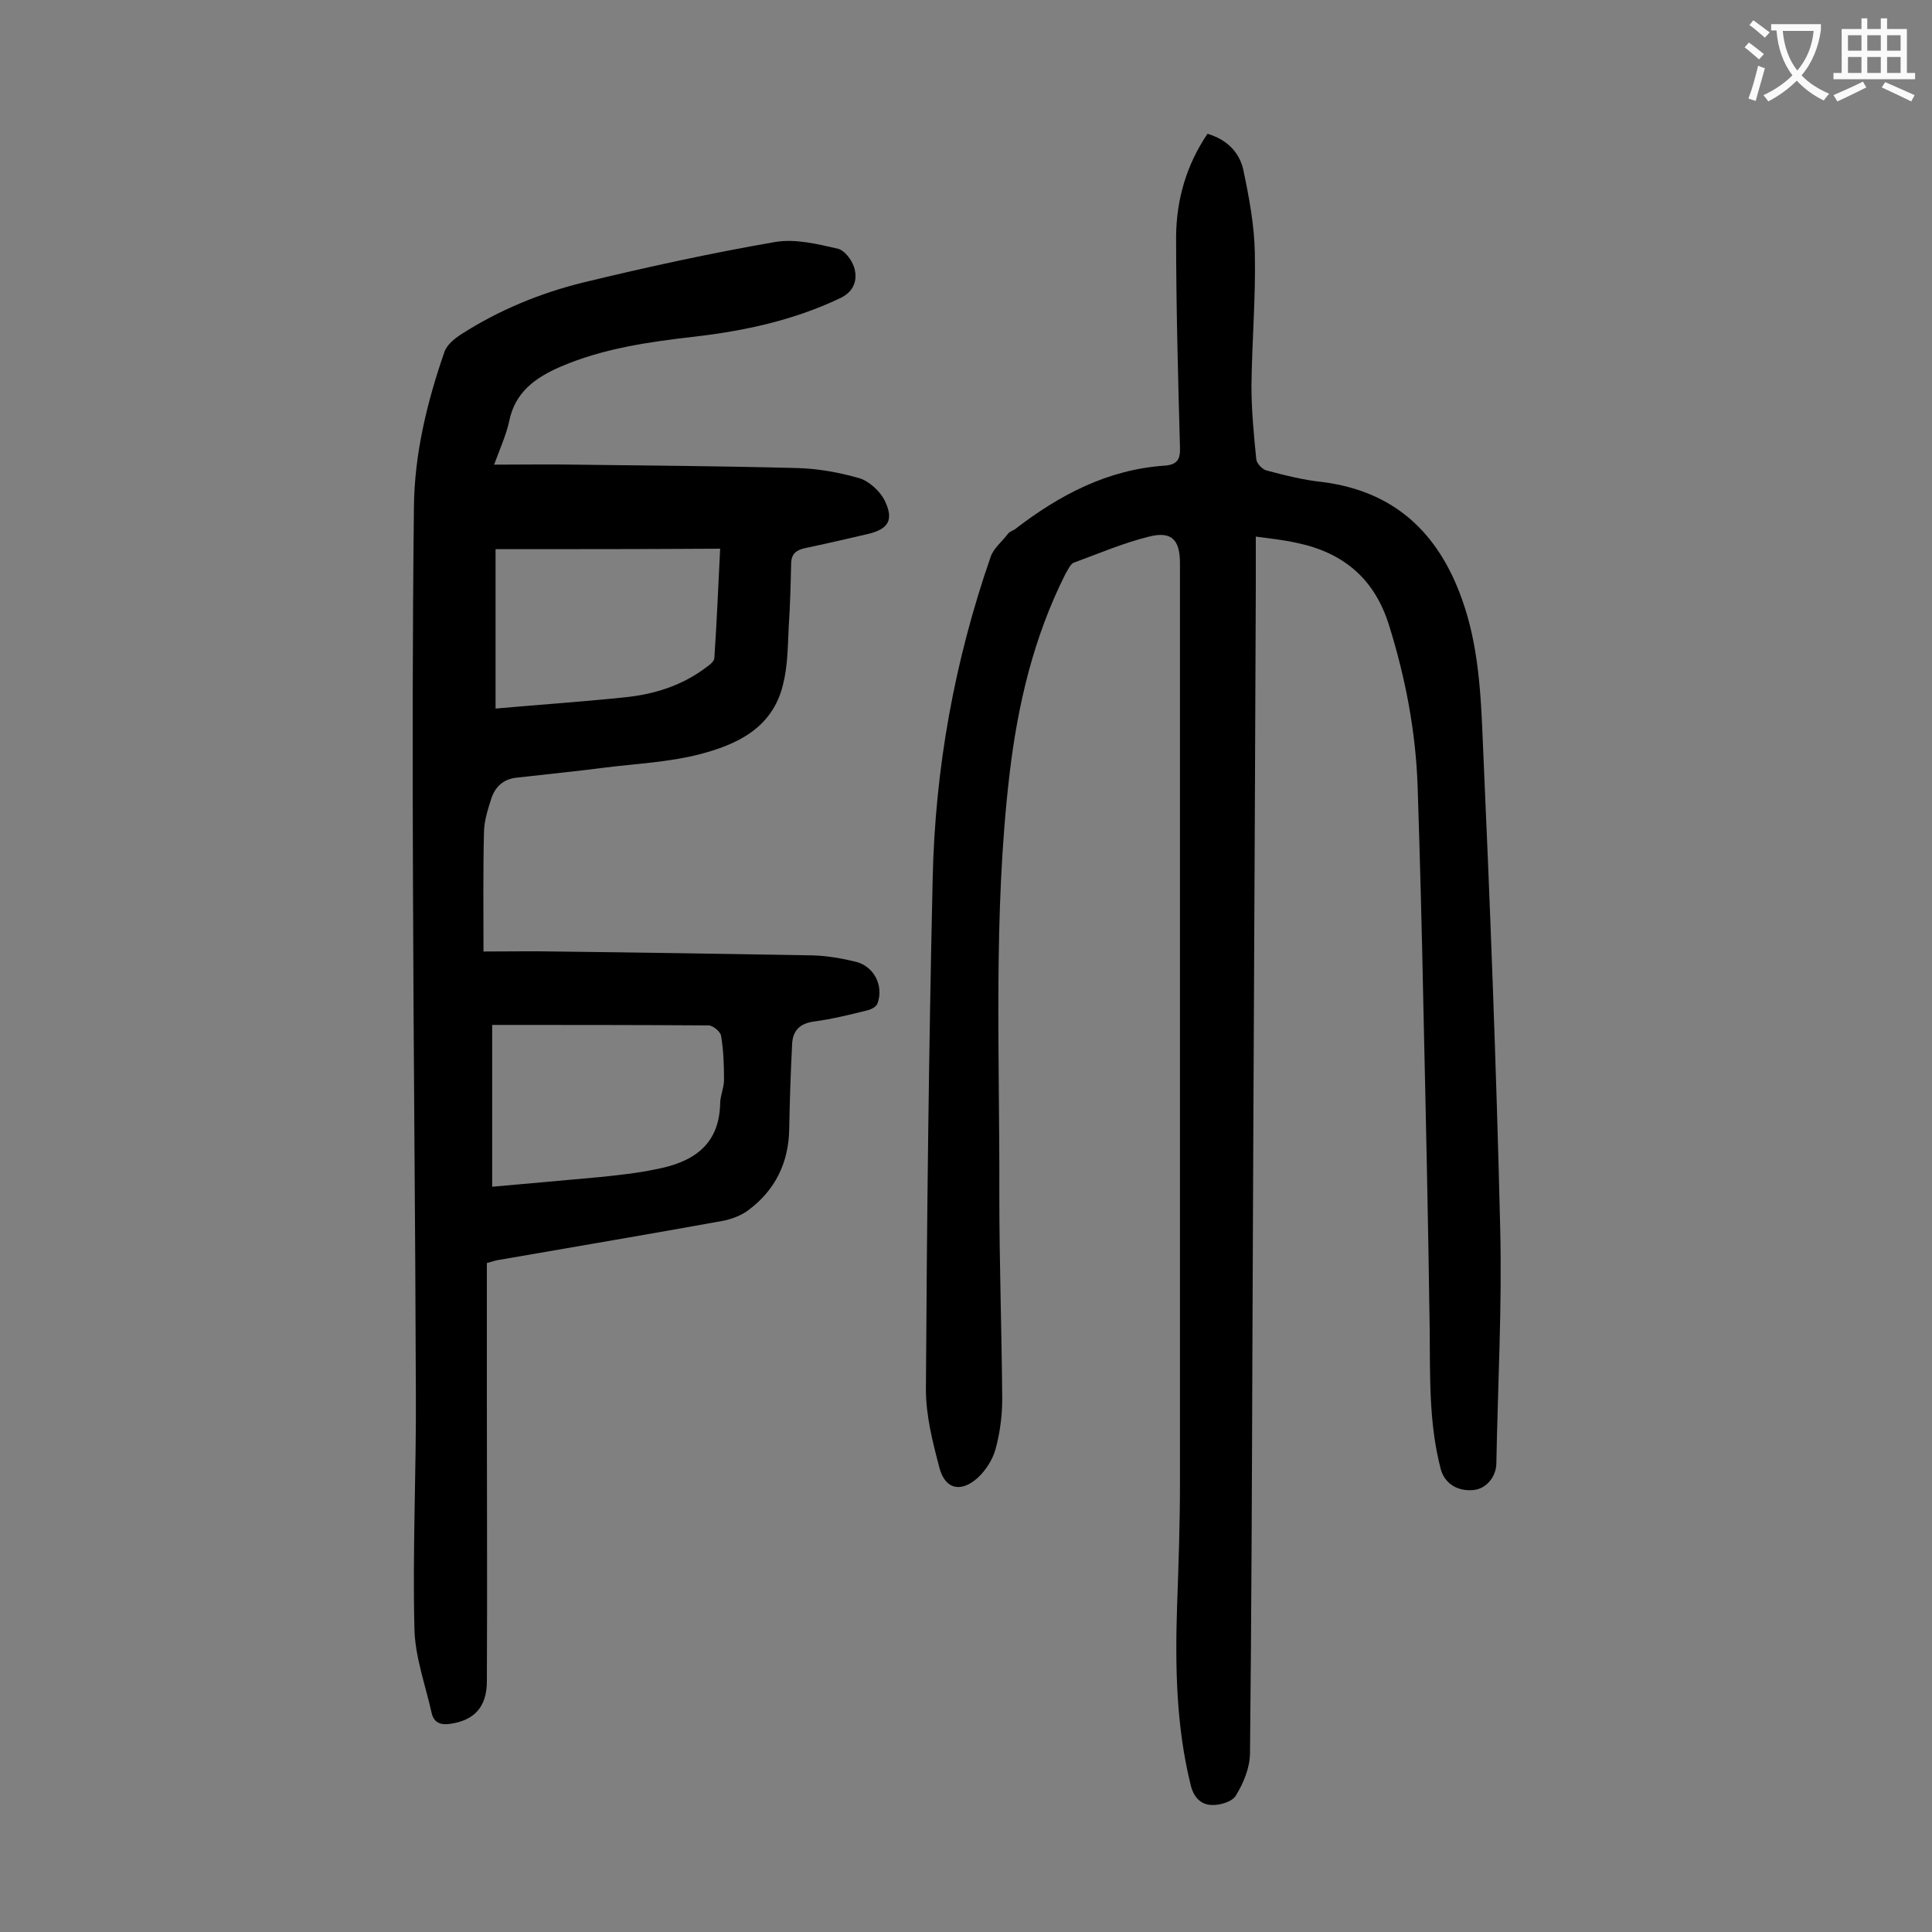 <svg enable-background="new 0 0 400 400" viewBox="0 0 400 400" xmlns="http://www.w3.org/2000/svg"><rect x="0" y="0" width="400" height="400" fill="#808080" stroke="none"/><path d="m250 27.7c4.1 1.2 6.6 3.9 7.4 7.4 1.2 5.7 2.3 11.5 2.4 17.3.2 9.2-.6 18.3-.7 27.5 0 5.1.5 10.2 1 15.2.1.9 1.3 2.1 2.1 2.3 3.8 1 7.7 2 11.6 2.4 14.9 1.9 24 10.5 28.9 24.3 3.4 9.5 3.9 19.5 4.3 29.4 1.5 33.6 2.8 67.2 3.6 100.8.4 16.2-.5 32.5-.8 48.8-.1 2.8-2.2 5.2-4.8 5.4-3.3.3-5.9-1.4-6.7-4.3-2.5-9.5-2.2-19.3-2.3-29-.3-22.2-.8-44.4-1.3-66.7-.3-15.3-.7-30.5-1.2-45.8-.4-11.3-2.5-22.3-5.9-33.2-3-9.7-9.5-15.1-19.1-17.1-2.7-.6-5.4-.9-8.5-1.3v10.6c-.2 52.3-.5 104.6-.7 156.9-.1 28.1-.2 56.2-.5 84.3 0 3-1.3 6.2-2.9 8.8-.7 1.3-3.3 2.1-5.1 2-2.2-.1-3.7-1.6-4.3-4.2-3-12.2-3.2-24.5-2.8-36.9.3-8.5.6-17 .6-25.5 0-63.5 0-127 0-190.5 0-4.8-1.7-6.7-6.4-5.5-5.3 1.3-10.4 3.5-15.6 5.4-.7.3-1.2 1.5-1.7 2.3-6.6 13.1-9.9 27.1-11.6 41.6-3.4 29-2 58.1-2.1 87.2 0 14 .5 28.1.6 42.1 0 3.5-.5 7.1-1.4 10.4-.6 2.1-2 4.3-3.6 5.8-3.5 3.2-6.8 2.5-8-2-1.4-5.3-2.8-10.8-2.8-16.2.2-35.3.6-70.5 1.4-105.8.5-22.8 4.5-45 12-66.6.6-1.8 2.4-3.2 3.6-4.8.3-.4.9-.6 1.4-.9 9.2-7.1 19.2-12.4 31.1-13.2 2.6-.2 3.2-1.4 3.1-3.8-.4-14.6-.8-29.2-.8-43.8.1-7.5 2.1-14.6 6.5-21.1z" fill="#000001"/><path d="m100.8 261.5v28.5c0 19.4.1 38.7 0 58.1 0 5.3-2.6 8.1-7.6 8.8-1.9.3-3.3-.2-3.8-2.1-1.3-5.9-3.5-11.8-3.6-17.7-.4-16.2.4-32.5.3-48.7-.1-35.3-.5-70.6-.6-105.8-.1-25.9-.1-51.7.2-77.6.1-11 2.7-21.7 6.3-32.1.5-1.5 2.1-2.8 3.5-3.7 7.8-5 16.3-8.5 25.2-10.7 13.2-3.2 26.5-6.1 39.8-8.4 4.1-.7 8.7.4 13 1.4 1.5.4 3.2 2.7 3.5 4.5.5 2.4-.5 4.6-3.2 5.8-9.5 4.5-19.6 6.7-30 7.9-9.5 1.1-18.8 2.4-27.7 6.2-5.3 2.3-9.5 5.3-10.7 11.4-.6 2.7-1.8 5.4-3.1 8.9 6 0 11.4-.1 16.8 0 15.3.2 30.5.3 45.8.7 4.4.1 8.8.9 13 2.1 2 .6 4.2 2.6 5.2 4.5 2.1 4.2.8 6.1-3.6 7.1-4.3 1-8.6 2-12.9 2.9-1.7.4-2.7 1.1-2.8 3-.1 4.4-.2 8.8-.5 13.2-.2 4.1-.2 8.2-1.2 12.1-2.2 9-9.6 12.4-17.4 14.4-6.3 1.6-12.8 1.9-19.3 2.7-6.1.8-12.3 1.4-18.4 2.1-2.9.3-4.6 2-5.4 4.7-.7 2.2-1.4 4.5-1.4 6.8-.2 7.9-.1 15.9-.1 24.5 5.6 0 10.2-.1 14.8 0 17.8.2 35.6.5 53.4.8 3 .1 5.9.6 8.8 1.3 3.8.9 5.9 4.9 4.6 8.6-.2.7-1.3 1.3-2.2 1.5-3.6.9-7.3 1.8-11 2.3-3 .4-4.4 2-4.5 4.7-.3 5.8-.5 11.7-.6 17.5-.1 7-2.9 12.7-8.4 16.8-1.4 1.1-3.3 1.8-5 2.2-15.4 2.8-30.9 5.4-46.4 8.1-.9.1-1.7.4-2.8.7zm1.1-49.3v33.5c7.6-.7 14.9-1.3 22.3-2 3.8-.4 7.7-.8 11.5-1.6 7.5-1.4 13.2-4.8 13.4-13.6 0-1.6.8-3.3.8-4.9 0-3.1-.1-6.1-.6-9.1-.1-.9-1.7-2.2-2.6-2.2-15-.1-29.8-.1-44.8-.1zm.7-98.5v33c9-.8 17.8-1.4 26.5-2.3 6.2-.6 12.1-2.4 17.2-6.3.7-.5 1.6-1.2 1.6-1.9.5-7.3.8-14.7 1.2-22.6-15.7.1-31 .1-46.5.1z" fill="#000001"/><g fill="#fafafb"><path d="m362.1 8.8c1.1.8 2.1 1.6 3.1 2.4l-1 1.1c-1.3-1.1-2.3-2-3-2.5zm1.9 4.8c.5.2.9.4 1.4.5-.6 2.3-1.3 4.5-1.9 6.8l-1.5-.5c.8-2.1 1.4-4.3 2-6.8zm-1-9.4c1.3.9 2.4 1.8 3.4 2.5l-1 1.1c-1.4-1.2-2.4-2.1-3.2-2.6zm3.7 2.2v-1.4h10.3v1.2c-.5 3.6-1.8 6.8-4 9.4 1.5 1.6 3.4 2.8 5.7 3.8-.3.4-.7.8-1.1 1.4-2.3-1.1-4.1-2.5-5.6-4.1-1.6 1.6-3.6 3.1-5.9 4.3-.3-.5-.7-.9-1-1.3 2.4-1.1 4.4-2.5 6-4.1-1.9-2.5-3-5.6-3.3-9.3h-1.1zm8.8 0h-6.4c.3 3.3 1.3 6 3 8.2 2-2.3 3.1-5.1 3.4-8.2z"/><path d="m385.3 3.8h1.3v2.2h2.8v-2.2h1.3v2.2h4.1v9.1h1.7v1.3h-16.9v-1.3h1.7v-9.1h4.1v-2.2zm.4 13.1.7 1.2c-1.8.9-3.8 1.9-6 2.9-.2-.4-.5-.8-.8-1.3 2.3-1 4.3-1.9 6.1-2.8zm-3.1-6.4h2.8v-3.2h-2.8zm0 4.6h2.8v-3.3h-2.8zm4-4.6h2.8v-3.2h-2.8zm0 4.6h2.8v-3.3h-2.8zm3.7 1.9c2.1.9 4.1 1.8 6.1 2.7l-.7 1.3c-2.2-1.1-4.2-2-6.1-2.9zm3.2-9.7h-2.8v3.2h2.8zm-2.8 7.8h2.8v-3.3h-2.8z"/></g></svg>